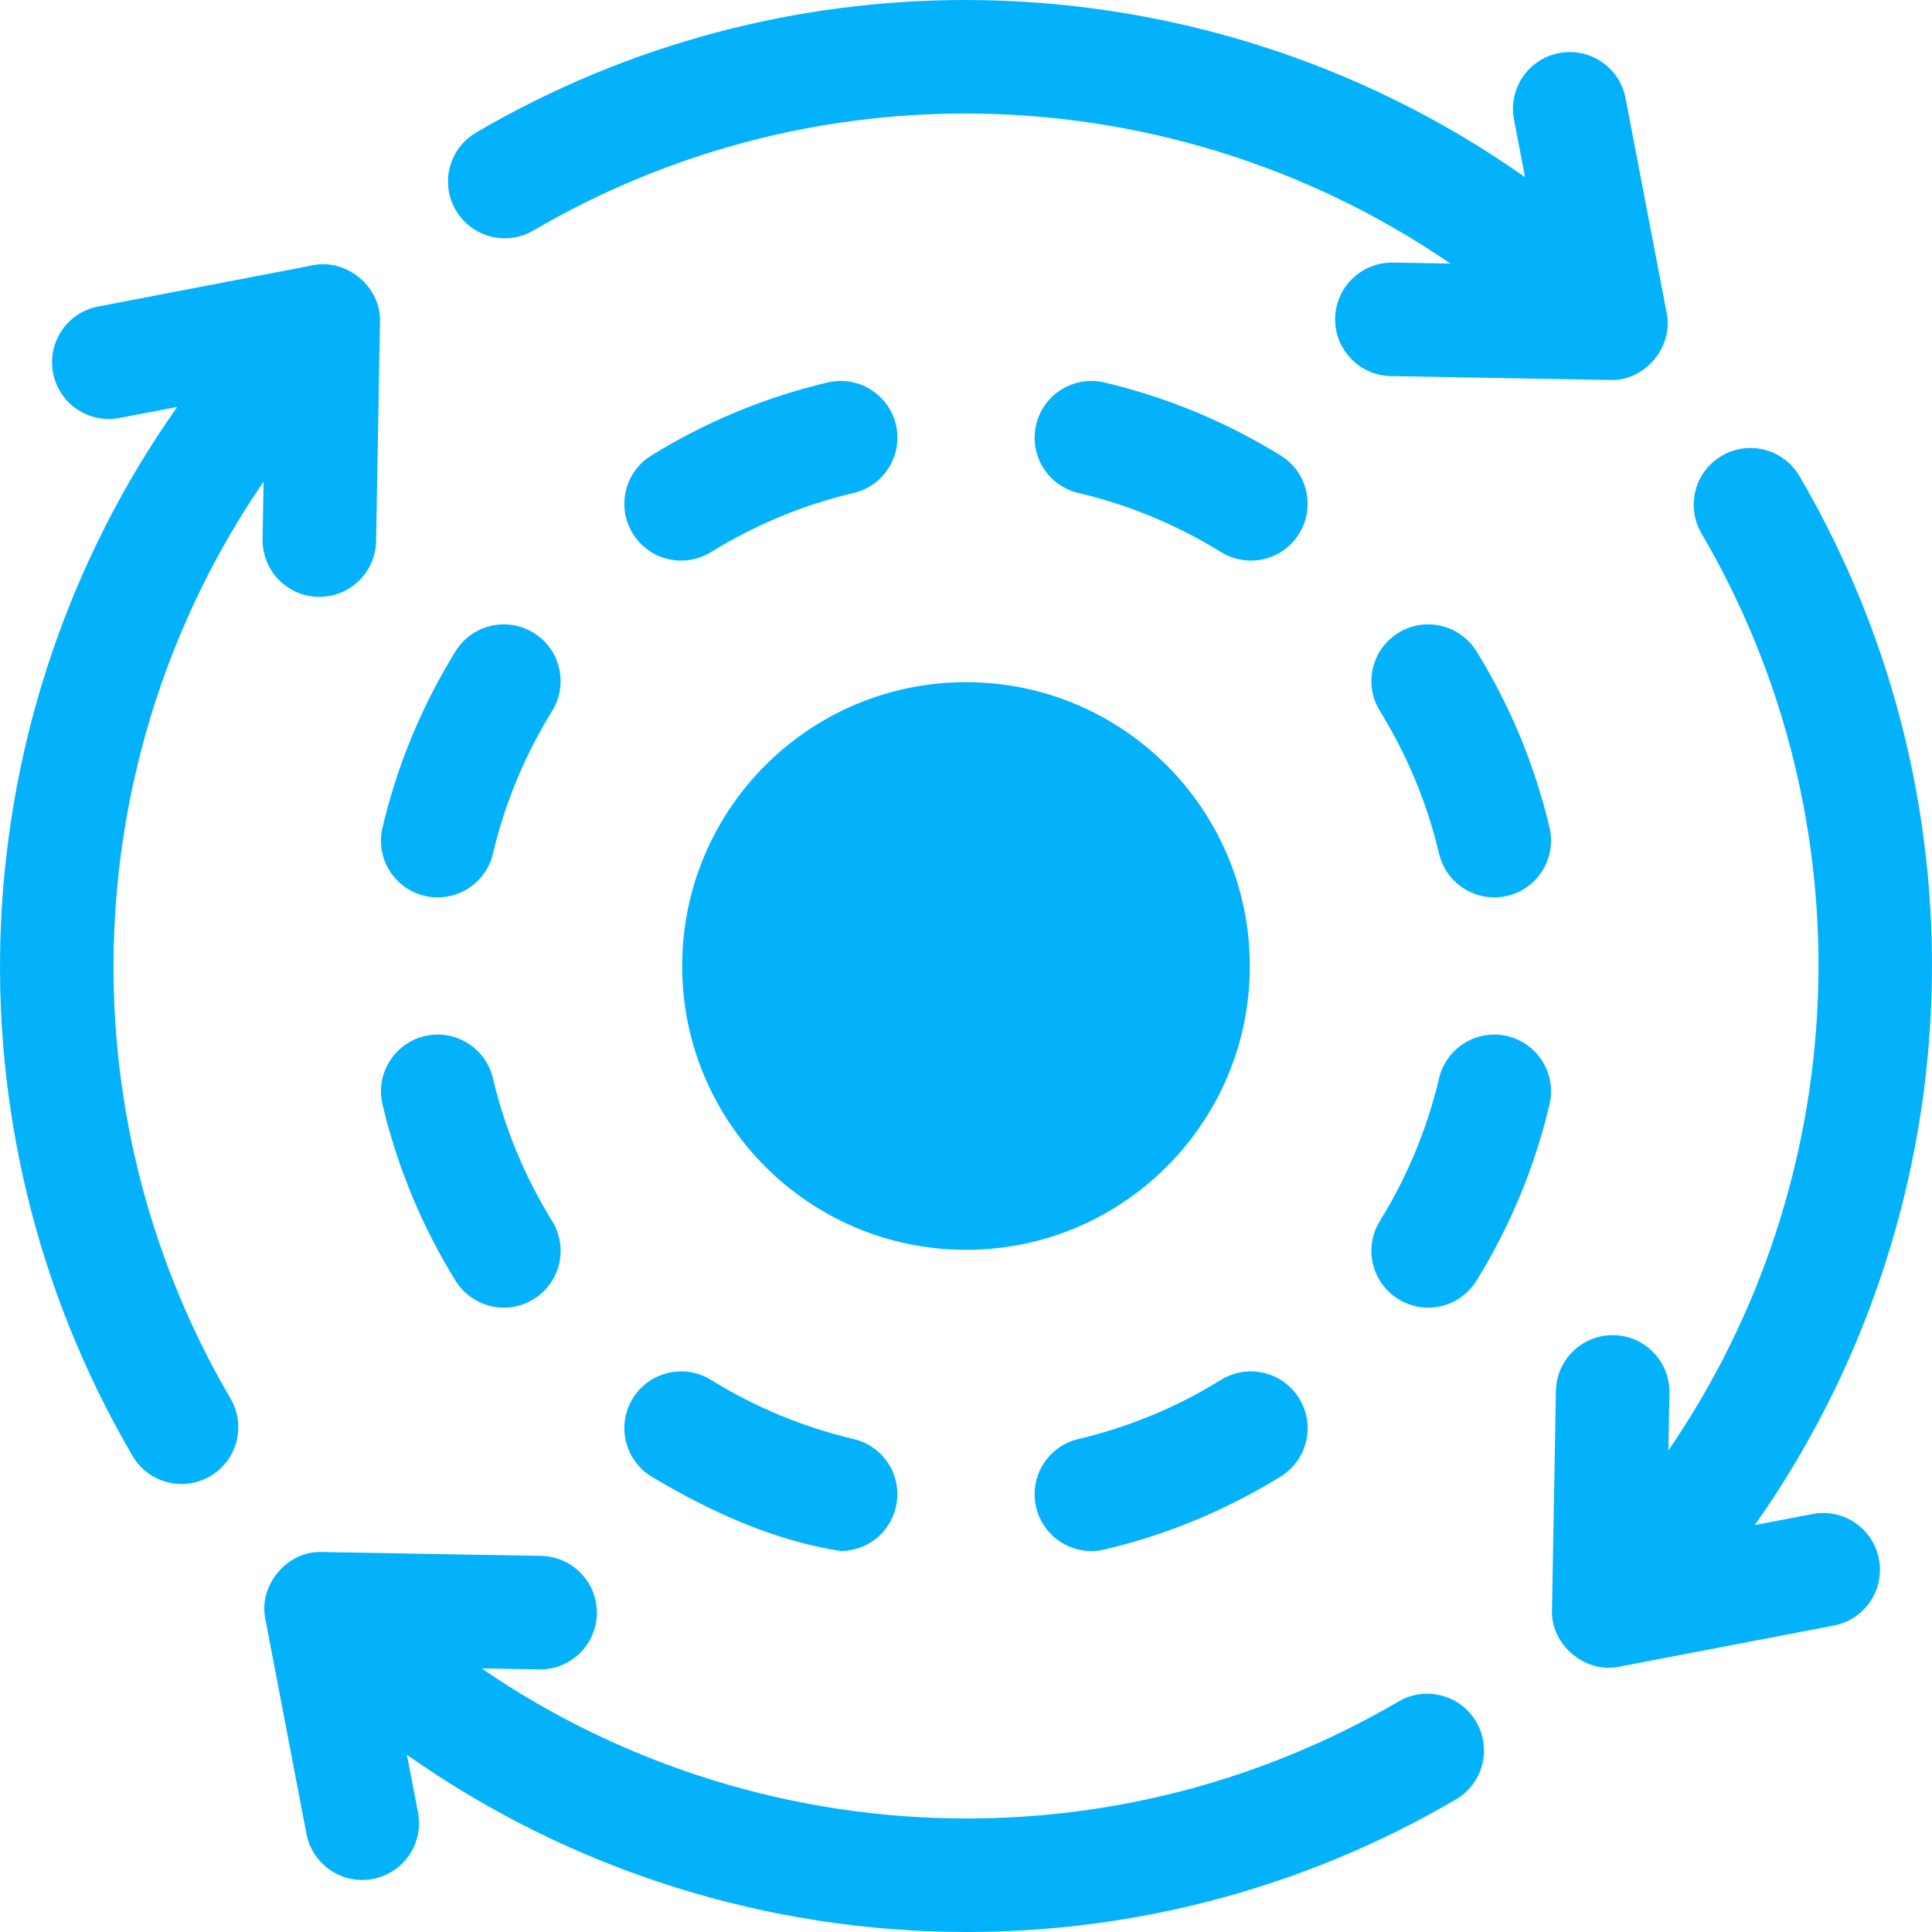<svg width="32" height="32" viewBox="0 0 32 32" fill="none" xmlns="http://www.w3.org/2000/svg">
<g clip-path="url(#clip0_5881_856)">
<path d="M21.213 7.545C20.308 6.986 19.326 6.579 18.293 6.335C17.787 6.216 17.281 6.529 17.162 7.034C17.042 7.539 17.355 8.046 17.861 8.165C18.697 8.362 19.492 8.692 20.224 9.145C20.378 9.24 20.549 9.285 20.718 9.285C21.033 9.285 21.34 9.127 21.518 8.839C21.791 8.398 21.655 7.818 21.213 7.545Z" fill="#04B2FC"/>
<path d="M24.966 17.161C24.461 17.042 23.954 17.355 23.835 17.861C23.638 18.696 23.308 19.491 22.855 20.224C22.582 20.666 22.719 21.245 23.161 21.518C23.315 21.613 23.486 21.659 23.654 21.659C23.969 21.659 24.277 21.5 24.455 21.213C25.014 20.308 25.422 19.325 25.665 18.292C25.784 17.787 25.471 17.281 24.966 17.161Z" fill="#04B2FC"/>
<path d="M10.787 24.455C11.754 25.032 12.809 25.517 13.924 25.69C14.35 25.69 14.736 25.399 14.838 24.966C14.958 24.461 14.645 23.954 14.139 23.835C13.304 23.638 12.508 23.308 11.776 22.855C11.334 22.582 10.755 22.719 10.482 23.161C10.209 23.602 10.346 24.182 10.787 24.455Z" fill="#04B2FC"/>
<path d="M7.034 14.839C7.107 14.856 7.179 14.864 7.251 14.864C7.677 14.864 8.063 14.572 8.165 14.139C8.362 13.304 8.692 12.509 9.145 11.776C9.418 11.335 9.281 10.755 8.839 10.482C8.398 10.209 7.818 10.346 7.545 10.787C6.986 11.692 6.579 12.675 6.335 13.708C6.216 14.213 6.529 14.72 7.034 14.839Z" fill="#04B2FC"/>
<path d="M11.283 9.285C11.451 9.285 11.622 9.24 11.776 9.145C12.508 8.692 13.304 8.362 14.139 8.165C14.645 8.046 14.958 7.539 14.839 7.034C14.719 6.529 14.213 6.215 13.708 6.335C12.675 6.579 11.692 6.986 10.787 7.545C10.345 7.818 10.209 8.398 10.482 8.839C10.66 9.127 10.967 9.285 11.283 9.285Z" fill="#04B2FC"/>
<path d="M7.545 21.213C7.723 21.5 8.031 21.659 8.346 21.659C8.515 21.659 8.685 21.613 8.839 21.518C9.281 21.245 9.418 20.666 9.145 20.224C8.692 19.491 8.362 18.696 8.165 17.861C8.046 17.355 7.539 17.042 7.034 17.161C6.529 17.281 6.216 17.787 6.335 18.292C6.579 19.325 6.986 20.308 7.545 21.213Z" fill="#04B2FC"/>
<path d="M18.076 25.691C18.147 25.691 18.22 25.682 18.293 25.665C19.325 25.422 20.308 25.014 21.213 24.455C21.655 24.182 21.791 23.602 21.518 23.161C21.245 22.719 20.666 22.582 20.224 22.855C19.492 23.308 18.696 23.638 17.861 23.835C17.355 23.954 17.042 24.461 17.162 24.966C17.264 25.399 17.65 25.691 18.076 25.691Z" fill="#04B2FC"/>
<path d="M24.455 10.787C24.182 10.346 23.602 10.209 23.161 10.482C22.719 10.755 22.582 11.334 22.855 11.776C23.308 12.509 23.638 13.304 23.835 14.139C23.937 14.572 24.323 14.864 24.749 14.864C24.821 14.864 24.893 14.856 24.966 14.839C25.471 14.719 25.784 14.213 25.665 13.708C25.422 12.675 25.014 11.692 24.455 10.787Z" fill="#04B2FC"/>
<path d="M8.835 3.818C11.067 2.513 13.542 1.878 16 1.88C18.829 1.883 21.635 2.728 24.023 4.366L23.071 4.349C22.553 4.341 22.123 4.753 22.114 5.273C22.105 5.791 22.518 6.22 23.037 6.229L26.665 6.294C27.243 6.319 27.727 5.743 27.604 5.177L26.924 1.625C26.826 1.115 26.333 0.781 25.823 0.879C25.313 0.977 24.979 1.469 25.076 1.979L25.26 2.935C22.519 1.002 19.272 0.003 16 6.49163e-06C13.216 -0.002 10.413 0.717 7.886 2.195C7.438 2.458 7.287 3.033 7.549 3.481C7.811 3.929 8.387 4.08 8.835 3.818Z" fill="#04B2FC"/>
<path d="M30.021 25.077L29.065 25.26C32.644 20.185 33.02 13.383 29.805 7.886C29.543 7.438 28.967 7.287 28.519 7.549C28.07 7.811 27.92 8.387 28.182 8.835C30.989 13.634 30.695 19.559 27.634 24.023L27.651 23.071C27.66 22.553 27.247 22.123 26.728 22.114C26.209 22.105 25.78 22.518 25.771 23.037L25.706 26.665C25.682 27.243 26.258 27.727 26.823 27.605L30.375 26.924C30.885 26.826 31.219 26.333 31.121 25.823C31.023 25.313 30.531 24.979 30.021 25.077Z" fill="#04B2FC"/>
<path d="M5.272 9.886C5.792 9.895 6.22 9.482 6.229 8.963L6.294 5.336C6.318 4.757 5.742 4.273 5.177 4.395L1.625 5.077C1.115 5.174 0.781 5.667 0.879 6.177C0.977 6.687 1.469 7.021 1.979 6.923L2.935 6.74C-0.644 11.815 -1.02 18.617 2.195 24.114C2.457 24.562 3.033 24.713 3.481 24.451C3.93 24.189 4.08 23.613 3.818 23.165C1.011 18.366 1.305 12.441 4.366 7.977L4.349 8.929C4.34 9.447 4.753 9.877 5.272 9.886Z" fill="#04B2FC"/>
<path d="M16 20.701C18.596 20.701 20.701 18.596 20.701 16C20.701 13.404 18.596 11.299 16 11.299C13.404 11.299 11.299 13.404 11.299 16C11.299 18.596 13.404 20.701 16 20.701Z" fill="#04B2FC"/>
<path d="M23.165 28.182C20.933 29.487 18.458 30.122 16 30.12C13.171 30.117 10.365 29.272 7.977 27.634L8.929 27.651C9.447 27.66 9.877 27.247 9.886 26.727C9.895 26.209 9.482 25.78 8.963 25.771L5.335 25.706C4.757 25.681 4.274 26.257 4.396 26.823L5.076 30.375C5.174 30.885 5.667 31.219 6.177 31.121C6.687 31.023 7.021 30.531 6.924 30.021L6.74 29.065C9.481 30.998 12.728 31.997 16 32C18.784 32.002 21.587 31.283 24.114 29.805C24.562 29.542 24.713 28.967 24.451 28.519C24.189 28.071 23.613 27.92 23.165 28.182Z" fill="#04B2FC"/>
</g>
<defs>
<clipPath id="clip0_5881_856">
<rect width="32" height="32" fill="white"/>
</clipPath>
</defs>
</svg>
